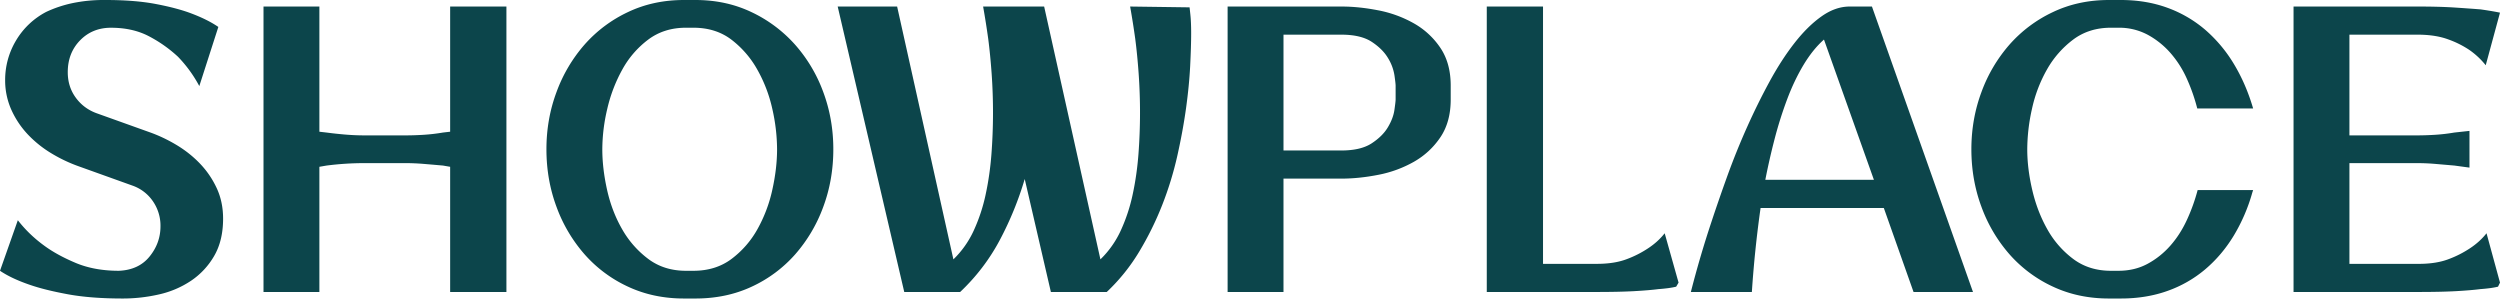 <svg xmlns="http://www.w3.org/2000/svg" width="134" height="16" fill="none" viewBox="0 0 134 16"><path fill="#0C454B" d="M37.275 0c1.09 0 2.089.215 2.995.645a7.292 7.292 0 0 1 2.336 1.738 7.946 7.946 0 0 1 1.519 2.546c.361.97.541 1.993.541 3.071 0 1.093-.18 2.124-.541 3.093a8.037 8.037 0 0 1-1.508 2.546 7.033 7.033 0 0 1-2.326 1.727c-.906.423-1.911.634-3.016.634h-.616c-1.09 0-2.089-.211-2.995-.634a7.025 7.025 0 0 1-2.325-1.727 8.03 8.03 0 0 1-1.508-2.546c-.361-.969-.542-2-.542-3.093 0-1.078.18-2.102.542-3.07a8.038 8.038 0 0 1 1.508-2.547A7.164 7.164 0 0 1 33.664.645C34.57.215 35.57 0 36.66 0h.616ZM5.65 0C6.712 0 7.622.073 8.38.22c.756.145 1.383.313 1.879.502.58.219 1.062.46 1.444.722l-1.02 3.17a6.947 6.947 0 0 0-1.146-1.575 7.107 7.107 0 0 0-1.487-1.06c-.595-.328-1.296-.492-2.103-.492-.666 0-1.218.227-1.657.678-.439.452-.658 1.02-.658 1.705 0 .51.138.958.414 1.344.276.387.64.667 1.094.842l2.867 1.027c.496.175.98.404 1.455.688.474.285.896.62 1.264 1.006s.665.823.892 1.312c.226.488.34 1.03.34 1.628 0 .787-.16 1.454-.478 2a4.02 4.02 0 0 1-1.243 1.333 5.081 5.081 0 0 1-1.72.732A8.658 8.658 0 0 1 6.584 16c-1.147 0-2.134-.076-2.963-.23-.828-.153-1.511-.324-2.05-.513-.636-.219-1.16-.466-1.571-.743l.956-2.71c.396.51.863.961 1.402 1.354.453.336 1.015.645 1.688.93.673.284 1.448.426 2.326.426.708-.03 1.256-.284 1.646-.765.39-.481.584-1.02.584-1.618a2.3 2.3 0 0 0-.414-1.355 2.206 2.206 0 0 0-1.094-.83L4.227 8.917a8.001 8.001 0 0 1-1.455-.688 5.968 5.968 0 0 1-1.264-1.006 4.769 4.769 0 0 1-.892-1.322 3.84 3.84 0 0 1-.34-1.618A4.1 4.1 0 0 1 .85 2.186 4.064 4.064 0 0 1 2.485.634a6.5 6.5 0 0 1 1.37-.46A8.23 8.23 0 0 1 5.65 0Zm108.024 0c.906 0 1.738.139 2.495.415a6.54 6.54 0 0 1 2.029 1.18 7.578 7.578 0 0 1 1.54 1.837c.431.714.775 1.508 1.03 2.382h-2.995a9.794 9.794 0 0 0-.563-1.606 5.475 5.475 0 0 0-.881-1.377 4.432 4.432 0 0 0-1.222-.973 3.24 3.24 0 0 0-1.561-.372h-.403c-.779 0-1.452.212-2.018.634a5.19 5.19 0 0 0-1.402 1.596 7.462 7.462 0 0 0-.807 2.11A10.04 10.04 0 0 0 108.661 8c0 .685.088 1.41.266 2.175.177.765.446 1.468.807 2.11a5.058 5.058 0 0 0 1.391 1.595c.566.423 1.239.634 2.018.634h.403c.581 0 1.101-.124 1.561-.372.46-.247.867-.572 1.222-.973.353-.4.651-.863.892-1.388a9.77 9.77 0 0 0 .573-1.595h2.974l-.043.131a9.397 9.397 0 0 1-.998 2.317c-.425.7-.935 1.3-1.529 1.803a6.473 6.473 0 0 1-2.029 1.159c-.757.27-1.589.404-2.495.404h-.637c-1.091 0-2.089-.211-2.995-.634a7.022 7.022 0 0 1-2.326-1.727 8.04 8.04 0 0 1-1.508-2.546c-.361-.969-.542-2-.542-3.093 0-1.078.181-2.102.542-3.071a8.044 8.044 0 0 1 1.508-2.546 7.158 7.158 0 0 1 2.326-1.738c.906-.43 1.904-.645 2.995-.645h.637ZM17.119.35v6.71l.382.044c.326.044.666.08 1.02.11.353.029.693.043 1.02.043h2.166c.34 0 .68-.011 1.02-.033.339-.022.679-.062 1.019-.12l.382-.044V.35h3.016v15.3h-3.016V8.94l-.382-.066a233.86 233.86 0 0 0-1.01-.087c-.346-.029-.69-.044-1.03-.044H19.54c-.68 0-1.359.044-2.039.131l-.382.066v6.71h-2.995V.35h2.995Zm30.967 0 3.016 13.552a5.112 5.112 0 0 0 1.094-1.552 9.205 9.205 0 0 0 .637-1.935c.149-.692.251-1.41.308-2.153a29.743 29.743 0 0 0 .01-4.328c-.05-.684-.11-1.296-.18-1.836A46.255 46.255 0 0 0 52.695.35h3.271l3.016 13.552a5.113 5.113 0 0 0 1.094-1.552 9.194 9.194 0 0 0 .637-1.935c.149-.692.251-1.41.308-2.153a29.74 29.74 0 0 0 .01-4.328c-.049-.684-.11-1.296-.18-1.836A45.465 45.465 0 0 0 60.575.35l3.186.044c.014.116.028.247.043.393.014.131.024.277.031.437.007.16.011.343.011.546 0 .481-.018 1.071-.053 1.771-.036.7-.11 1.457-.223 2.273-.114.817-.27 1.665-.468 2.547a18.013 18.013 0 0 1-.806 2.623 16.66 16.66 0 0 1-1.233 2.502 10.13 10.13 0 0 1-1.741 2.164h-2.995l-1.402-6.054a17.61 17.61 0 0 1-1.317 3.235 10.764 10.764 0 0 1-2.145 2.82h-2.995L44.9.35h3.186Zm23.81 0c.637 0 1.302.07 1.996.207a6.279 6.279 0 0 1 1.901.7 4.188 4.188 0 0 1 1.413 1.311c.368.547.552 1.221.552 2.022v.743c0 .802-.184 1.476-.552 2.022-.369.547-.84.984-1.413 1.312a6.269 6.269 0 0 1-1.9.7c-.695.138-1.36.207-1.997.207h-3.101v6.076H65.8V.35h6.096Zm10.81 0v13.792h2.89c.636 0 1.178-.087 1.624-.262a5.56 5.56 0 0 0 1.115-.569c.354-.232.651-.502.892-.808l.744 2.645-.128.218c-.24.059-.56.102-.956.131-.34.044-.779.08-1.317.11-.538.029-1.196.043-1.975.043h-5.904V.35h3.016Zm17.63 0 5.416 15.3h-3.186l-1.593-4.502h-6.606a59.967 59.967 0 0 0-.467 4.502h-3.27a55.136 55.136 0 0 1 1.093-3.726c.262-.794.552-1.632.87-2.514.32-.882.67-1.749 1.052-2.601.382-.853.786-1.669 1.21-2.448.425-.78.871-1.468 1.339-2.066.467-.597.948-1.07 1.444-1.42.495-.35.998-.525 1.508-.525h1.19Zm29.246 0c.779 0 1.444.018 1.997.054.552.037 1.012.07 1.38.099.411.058.757.117 1.041.175l-.765 2.82a4.16 4.16 0 0 0-.892-.831 5.156 5.156 0 0 0-1.125-.558c-.454-.167-.999-.251-1.636-.251h-3.653v5.399h3.589c.34 0 .68-.011 1.02-.033.34-.022.68-.062 1.019-.12l.807-.088v1.968l-.807-.11-1.009-.087c-.347-.03-.69-.044-1.03-.044h-3.589v5.4h3.717c.637 0 1.179-.088 1.625-.263a5.579 5.579 0 0 0 1.115-.569c.353-.232.651-.502.892-.808l.722 2.645-.106.218c-.241.059-.56.102-.956.131-.34.044-.779.08-1.317.11-.538.029-1.196.043-1.975.043h-6.712V.35h6.648ZM37.169 1.486h-.404c-.779 0-1.451.212-2.017.634a5.026 5.026 0 0 0-1.392 1.607 8.101 8.101 0 0 0-.807 2.11A9.51 9.51 0 0 0 32.284 8c0 .685.085 1.41.255 2.175.17.765.438 1.468.807 2.11a5.179 5.179 0 0 0 1.402 1.595c.566.423 1.239.634 2.017.634h.404c.793 0 1.473-.211 2.039-.634a5.063 5.063 0 0 0 1.391-1.596 7.653 7.653 0 0 0 .797-2.11c.17-.764.255-1.489.255-2.174a9.9 9.9 0 0 0-.255-2.164 7.63 7.63 0 0 0-.807-2.11 5.213 5.213 0 0 0-1.392-1.606c-.56-.422-1.235-.634-2.028-.634Zm60.596.634c-.396.35-.76.802-1.094 1.356-.332.554-.626 1.169-.88 1.846a21.15 21.15 0 0 0-.67 2.12 36.213 36.213 0 0 0-.5 2.197h5.821L97.765 2.12Zm-25.87-.262h-3.1v6.208h3.1c.694 0 1.236-.128 1.626-.383.389-.255.68-.542.87-.863.191-.32.308-.63.35-.93.043-.298.064-.483.064-.557V4.59c0-.073-.02-.258-.063-.557a2.52 2.52 0 0 0-.35-.93c-.192-.32-.482-.607-.871-.863-.39-.254-.932-.382-1.625-.382Z" clipRule="evenodd" fillRule="evenodd"/></svg>